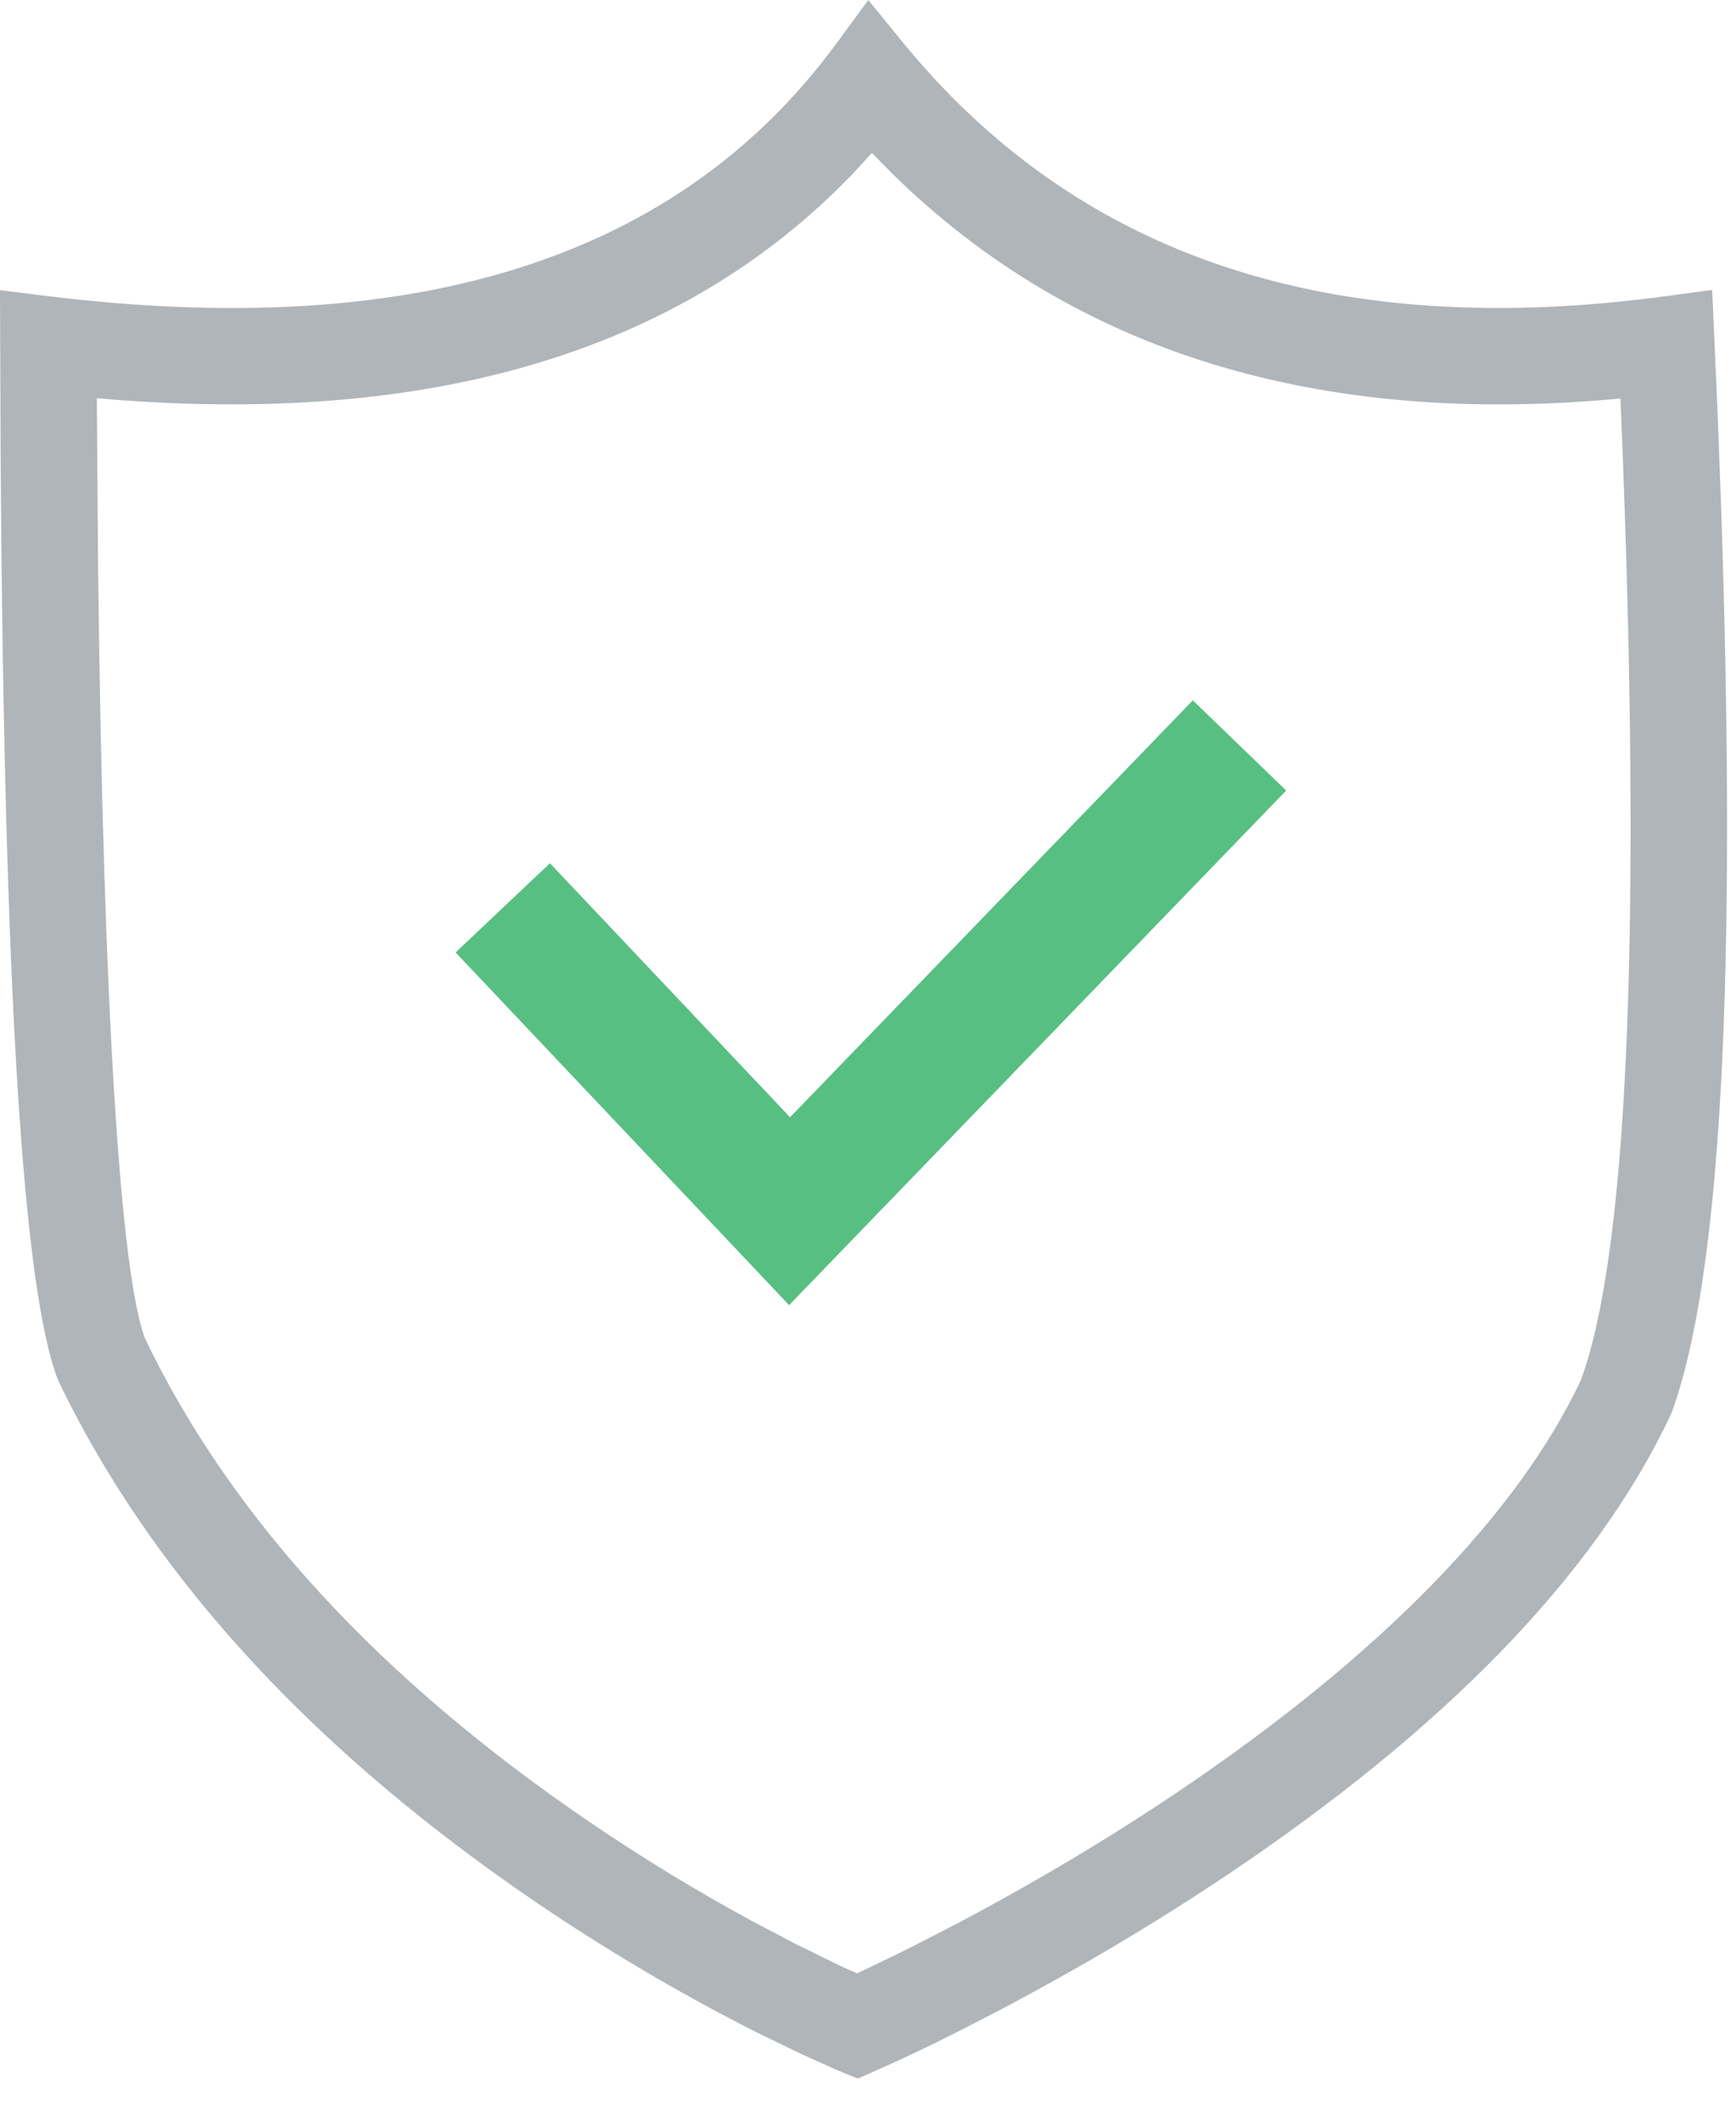 <?xml version="1.0" encoding="UTF-8"?>
<svg width="18px" height="22px" viewBox="0 0 18 22" version="1.1" xmlns="http://www.w3.org/2000/svg" xmlns:xlink="http://www.w3.org/1999/xlink">
    <!-- Generator: Sketch 64 (93537) - https://sketch.com -->
    <title>safe</title>
    <desc>Created with Sketch.</desc>
    <g id="Page-1" stroke="none" stroke-width="1" fill="none" fill-rule="evenodd">
        <g id="落地页" transform="translate(-1129, -669)">
            <g id="Group-58" transform="translate(1129, 669)">
                <g id="safe" transform="translate(-0, -0)">
                    <path d="M9.003,-3.55271368e-14 L9.349,0.425 C11.172,2.663 13.801,3.545 17.295,3.068 L17.753,3.006 L17.81,4.299 L17.845,5.238 C18.011,10.134 17.848,13.246 17.33,14.655 C16.522,16.382 14.904,17.974 12.756,19.42 C11.985,19.938 11.189,20.408 10.403,20.823 L9.977,21.044 C9.639,21.215 9.347,21.353 9.112,21.457 L8.894,21.553 L8.684,21.467 L8.307,21.298 L7.869,21.085 L7.775,21.038 C7.053,20.669 6.295,20.227 5.538,19.711 C3.363,18.228 1.626,16.444 0.603,14.314 C0.231,13.36 0.04,10.183 0.006,4.653 L-8.17124146e-14,3.009 L0.476,3.068 C4.339,3.546 7.052,2.664 8.679,0.442 L9.003,-3.55271368e-14 Z M8.852,1.791 C7.062,3.663 4.425,4.431 1.004,4.129 L1.017,5.881 C1.07,10.516 1.253,13.229 1.505,13.882 C2.402,15.75 3.954,17.421 6.101,18.884 C6.655,19.262 7.225,19.609 7.799,19.92 L8.23,20.147 L8.716,20.386 L8.886,20.462 L9.277,20.275 C9.346,20.241 9.416,20.206 9.488,20.17 L9.936,19.939 C10.722,19.523 11.483,19.071 12.198,18.59 C14.306,17.172 15.736,15.703 16.392,14.31 C16.861,13.033 17.018,9.87 16.829,4.809 L16.802,4.132 C13.675,4.428 11.139,3.654 9.248,1.797 L9.04,1.586 L8.852,1.791 Z" id="路径-15" fill="#AFB5B9"></path>
                    <polygon id="形状结合" fill="#57BF82" points="12.368 7.262 13.336 8.197 8.182 13.533 4.724 9.876 5.702 8.951 8.192 11.585"></polygon>
                </g>
            </g>
        </g>
    </g>
</svg>
